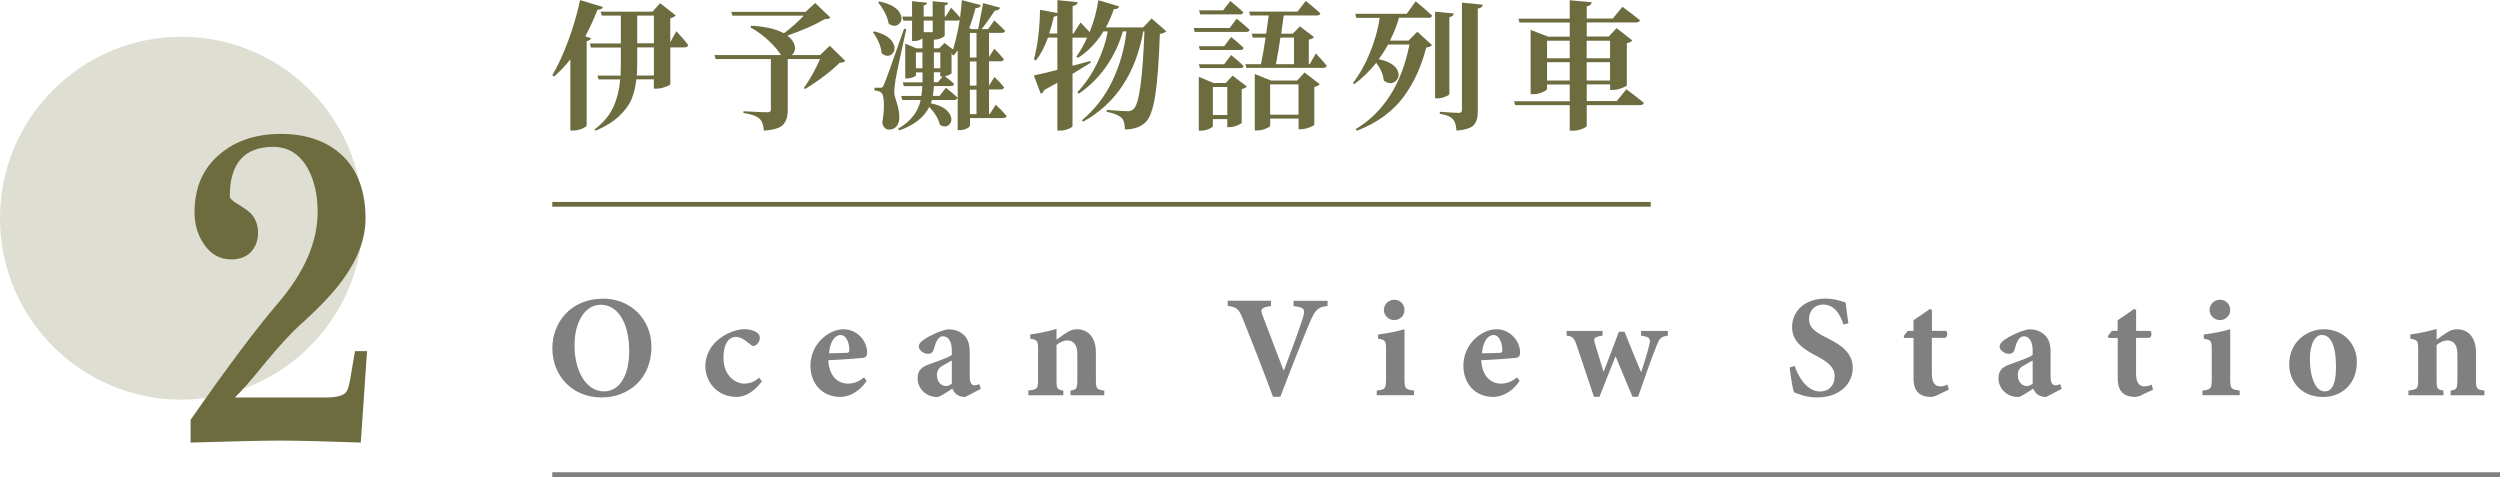 <?xml version="1.0" encoding="UTF-8"?>
<svg id="_圖層_2" data-name="圖層 2" xmlns="http://www.w3.org/2000/svg" viewBox="0 0 395.59 75.48">
  <defs>
    <style>
      .cls-1 {
        fill: #939269;
        opacity: .3;
      }

      .cls-2 {
        fill: #6d6c3e;
      }

      .cls-3 {
        stroke: #6d6c3e;
      }

      .cls-3, .cls-4 {
        fill: none;
        stroke-miterlimit: 10;
        stroke-width: .75px;
      }

      .cls-4 {
        stroke: gray;
      }

      .cls-5 {
        fill: gray;
      }
    </style>
  </defs>
  <g id="_設計" data-name="設計">
    <g>
      <g>
        <path class="cls-2" d="M92.62,5.74l.9,.32c-.07,.21-.3,.37-.69,.45v13.38c-.03,.11-.27,.27-.73,.47-.46,.2-.92,.3-1.38,.3h-.47V9.39c-.77,.99-1.63,1.89-2.56,2.71l-.3-.19c.87-1.46,1.71-3.27,2.51-5.42,.8-2.16,1.43-4.31,1.89-6.48l3.61,1.1c-.1,.3-.39,.44-.86,.43-.6,1.55-1.25,2.95-1.93,4.21Zm13.45,.92l.95-1.72c.84,.89,1.47,1.62,1.89,2.19-.07,.24-.27,.37-.58,.37h-2.26v5.82c-.03,.12-.3,.26-.81,.44-.51,.18-.97,.27-1.39,.27h-.41v-1.48h-2.77c-.13,1.19-.38,2.24-.76,3.15-.38,.91-1.05,1.81-2,2.7-.95,.89-2.18,1.65-3.68,2.28l-.19-.19c1.36-1.02,2.34-2.17,2.95-3.47,.61-1.3,.98-2.78,1.13-4.46h-3.42l-.19-.6h3.67c.03-.89,.04-1.58,.04-2.08v-2.36h-4.73l-.17-.64h4.9V2.47h-3.01l-.19-.62h8.21l1.2-1.35,2.47,1.93c-.16,.2-.44,.36-.86,.47v3.76Zm-2.6,5.29V7.5h-2.64v2.32c0,.73-.02,1.44-.06,2.13h2.71Zm-2.64-9.47V6.85h2.64V2.47h-2.64Z"/>
        <path class="cls-2" d="M131.28,7.22l2.49,2.43c-.17,.17-.48,.27-.92,.28-.64,.66-1.49,1.39-2.54,2.18-1.05,.79-2.03,1.45-2.94,1.97l-.17-.15c1-1.43,1.85-2.96,2.56-4.58h-5.11v8.1c0,1.02-.25,1.78-.75,2.3-.5,.52-1.51,.82-3.03,.92-.07-.9-.29-1.53-.67-1.87-.49-.44-1.34-.75-2.56-.92v-.28c2.12,.12,3.39,.17,3.8,.17,.36,0,.54-.14,.54-.41V9.35h-8.74l-.19-.64h10.53c-.4-.66-1.03-1.4-1.89-2.22-.86-.82-1.84-1.54-2.94-2.16l.11-.26c2.23,.12,3.96,.52,5.18,1.2,1.1-.82,2.15-1.75,3.14-2.79h-11.28l-.19-.6h11.75l1.53-1.4,2.43,2.32c-.16,.14-.47,.22-.95,.24-1.46,.87-3.42,1.74-5.89,2.6,.49,.36,.83,.75,1.02,1.16,.19,.42,.25,.79,.17,1.12-.08,.33-.25,.59-.5,.79h4.51l1.53-1.48Z"/>
        <path class="cls-2" d="M138.14,5.09l.21-.13c1.72,.44,2.75,1.15,3.09,2.11,.21,.6,.12,1.09-.28,1.46-.43,.39-.92,.4-1.46,.04-.07-.04-.14-.09-.19-.15-.1-1.07-.56-2.18-1.38-3.33Zm4.9-.54l.37,.06c-.87,3.88-1.45,6.58-1.72,8.1-.14,.95-.21,1.61-.19,2,.01,.26,.16,.81,.43,1.64s.39,1.64,.37,2.4c-.03,.54-.19,.97-.48,1.29-.29,.31-.68,.47-1.17,.47-.24,0-.46-.09-.66-.28-.19-.19-.32-.47-.38-.86,.2-1.13,.28-2.16,.25-3.08s-.18-1.47-.42-1.64c-.24-.19-.6-.3-1.07-.34v-.43h.92c.11,0,.19,0,.24-.02,.04-.01,.09-.05,.15-.12s.12-.17,.19-.33c.33-.76,1.39-3.71,3.18-8.85Zm-4.1-4.19l.21-.13c1.83,.39,2.95,1.07,3.35,2.04,.26,.59,.19,1.08-.21,1.48-.4,.4-.89,.44-1.46,.13-.07-.04-.14-.09-.21-.15-.19-1.07-.75-2.2-1.68-3.37Zm17.68,17.7l.95-1.5c.73,.7,1.3,1.3,1.7,1.78-.04,.23-.23,.34-.56,.34h-5.22v1.18c0,.07-.06,.16-.18,.27s-.32,.21-.58,.31c-.26,.1-.55,.15-.85,.15h-.34V7.97c-.32,.42-.52,.68-.62,.79l-.32-.15,.06-.19-.09,.02v3.14c-.01,.06-.13,.14-.35,.25s-.46,.19-.7,.25c.64,.47,1.13,.87,1.46,1.2-.04,.23-.23,.34-.56,.34h-2.64c-.06,.66-.11,1.17-.17,1.55h1.07l.99-1.29c.77,.6,1.39,1.12,1.85,1.57-.07,.24-.25,.37-.54,.37h-3.52c-.01,.06-.04,.14-.08,.26-.04,.12-.06,.2-.08,.26,1.68,.36,2.71,1,3.09,1.93,.26,.59,.19,1.07-.19,1.44-.4,.39-.9,.4-1.48,.04-.2-.9-.76-1.85-1.68-2.84-.79,1.63-2.36,2.87-4.71,3.72l-.24-.26c1.96-1.09,3.16-2.61,3.59-4.55h-2.9l-.19-.64h3.2c.07-.44,.12-.96,.15-1.55h-2.92l-.17-.6h3.12v-1.57h-1.03v.45c0,.06-.07,.13-.21,.2-.14,.08-.33,.15-.57,.21s-.46,.1-.68,.1h-.24V6.9l1.8,.75h.92v-1.57c-.39,.27-.81,.41-1.27,.41h-.37V3.27h-1.38l-.17-.64h1.55V.19l2.38,.24c-.03,.24-.21,.39-.54,.43v1.76h1.42V.19l2.45,.24c-.03,.24-.21,.39-.54,.43v1.76h.15l.86-1.4c.57,.59,1.05,1.1,1.42,1.55,.14-1.16,.24-2.08,.28-2.75l3.01,.79c-.1,.32-.38,.47-.84,.47-.29,1.1-.62,2.16-1.01,3.16l.39,.17h1.03c.53-2.72,.79-4.1,.79-4.12l2.69,.73c-.1,.3-.38,.45-.84,.45-.69,1.06-1.38,2.04-2.08,2.94h1.01l.99-1.38c.7,.64,1.27,1.2,1.7,1.65-.04,.21-.22,.32-.54,.32h-2v3.82l.84-1.31c.64,.64,1.15,1.2,1.5,1.65-.04,.23-.22,.34-.54,.34h-1.8v3.82h.02l.84-1.35c.66,.64,1.17,1.2,1.53,1.65-.06,.23-.24,.34-.56,.34h-1.83v3.87h.11Zm-11.69-7.26h1.03v-2.51h-1.03v2.51Zm2.66-7.54h-1.42v1.83h1.42v-1.83Zm1.87,3.54l1.35,1.03c.46-1.53,.81-3.09,1.05-4.66-.07,.06-.2,.09-.39,.09h-1.98v2.38c0,.1-.18,.23-.54,.39-.36,.16-.7,.24-1.03,.24h-.15v1.38h.84l.84-.84Zm-.67,4v-2.51h-1.01v2.51h1.01Zm-.37,2.21l.73-.9h-.37v-.67h-1.01v1.57h.64Zm6.1-7.8h-1.05v3.89h1.05v-3.89Zm0,8.34v-3.82h-1.05v3.82h1.05Zm-1.05,.64v3.87h1.05v-3.87h-1.05Z"/>
        <path class="cls-2" d="M182.2,2.9l2.36,2.06c-.19,.19-.53,.32-1.03,.41-.14,4.23-.38,7.44-.72,9.64-.34,2.2-.83,3.63-1.49,4.29-.8,.79-1.91,1.18-3.33,1.18,0-.89-.17-1.49-.49-1.8-.43-.43-1.22-.76-2.38-.99v-.3c1.86,.14,2.97,.21,3.33,.21s.65-.11,.92-.34c.87-.74,1.45-4.84,1.72-12.29h-.19c-1.2,6.69-4.38,11.45-9.52,14.29l-.17-.24c2.05-1.72,3.65-3.79,4.81-6.23,1.16-2.43,1.91-5.04,2.23-7.82h-.58c-.57,2.01-1.46,3.86-2.65,5.58-1.2,1.71-2.65,3.14-4.35,4.29l-.19-.26c1.2-1.26,2.22-2.74,3.06-4.44s1.42-3.42,1.75-5.17h-.69c-1.09,1.78-2.43,3.17-4.04,4.19l-.24-.21c.59-.79,1.15-1.78,1.7-2.99h-2.32v4.45c.36-.09,.88-.23,1.57-.42s1.1-.31,1.25-.35l.09,.26c-.16,.1-1.12,.7-2.9,1.78v8.27c0,.11-.21,.26-.64,.44-.43,.18-.86,.27-1.29,.27h-.47v-7.56c-.63,.36-1.33,.74-2.08,1.14-.1,.3-.28,.5-.54,.6l-1.1-2.9c.64-.13,1.88-.42,3.72-.88V5.95h-1.48c-.57,1.55-1.21,2.75-1.91,3.61l-.32-.15c.6-2.21,.92-4.83,.97-7.86l2.75,.52V.02l3.2,.32c-.04,.34-.31,.55-.79,.62V5.31h.13l1.12-1.76c.52,.53,1,1.04,1.44,1.53,.67-1.66,1.13-3.34,1.38-5.05l3.31,.99c-.1,.3-.39,.44-.86,.43-.32,.95-.73,1.91-1.25,2.88h5.89l1.35-1.42Zm-16.18,2.41h1.27V2.47c-.14,.09-.32,.14-.54,.17-.16,.77-.4,1.66-.73,2.66Z"/>
        <path class="cls-2" d="M194.57,4.43l1.12-1.48c.84,.69,1.53,1.28,2.06,1.78-.06,.21-.24,.32-.56,.32h-8.14l-.17-.62h5.69Zm-.86,2.88l1.1-1.46c.83,.67,1.49,1.25,1.98,1.72-.04,.23-.23,.34-.56,.34h-6.36l-.17-.6h4.02Zm0,2.86l1.1-1.46c.83,.67,1.49,1.25,1.98,1.74-.04,.21-.23,.32-.56,.32h-6.36l-.17-.6h4.02Zm.26,2.96l1.07-1.16,2.26,1.72c-.16,.19-.43,.32-.82,.41v5.33c-.01,.1-.25,.24-.7,.42-.45,.18-.86,.27-1.21,.27h-.37v-1.27h-2.28v1.1c0,.13-.21,.28-.63,.46-.42,.18-.85,.27-1.28,.27h-.32V12.16l2.32,.97h1.96Zm2.23-10.85h-6.29l-.17-.64h3.8l1.14-1.48c.86,.69,1.55,1.28,2.06,1.78-.06,.23-.24,.34-.54,.34Zm-4.28,15.92h2.28v-4.43h-2.28v4.43Zm15.32-8.04l.97-1.7c.76,.79,1.34,1.44,1.74,1.96-.07,.21-.27,.32-.58,.32h-12.14l-.17-.58h2.47c.3-1.46,.54-2.86,.73-4.21h-2.02l-.19-.62h2.3c.21-1.47,.35-2.43,.41-2.88h-2.94l-.17-.62h7.67l1.29-1.68c.96,.76,1.73,1.41,2.32,1.96-.04,.23-.24,.34-.6,.34h-5.2c-.13,1.06-.26,2.02-.39,2.88h1.83l1.12-1.16,2.23,1.7c-.14,.19-.42,.32-.82,.41v3.89h.15Zm-1.98,2.58l1.16-1.27,2.41,1.85c-.23,.23-.52,.38-.86,.45v5.95c0,.06-.11,.14-.33,.26-.22,.11-.5,.22-.84,.32-.34,.1-.64,.15-.91,.15h-.41v-1.68h-4.49v1.1c0,.13-.23,.29-.68,.48s-.91,.29-1.39,.29h-.37V11.71l2.56,1.03h4.15Zm-4.28,5.41h4.49v-4.79h-4.49v4.79Zm3.78-12.2h-2.15c-.17,1.19-.41,2.59-.71,4.21h2.86V5.95Z"/>
        <path class="cls-2" d="M225.99,2.81h-4.62c-.32,1.16-.79,2.36-1.42,3.61h2.94l1.38-1.4,2.32,2.11c-.13,.2-.43,.33-.9,.39-.4,1.5-.88,2.87-1.43,4.1-.55,1.23-1.25,2.44-2.09,3.61-.85,1.17-1.9,2.22-3.16,3.15-1.26,.92-2.7,1.69-4.32,2.31l-.17-.26c4.43-2.66,7.26-7.12,8.51-13.38h-3.39c-.43,.79-.92,1.56-1.48,2.32,1.66,.34,2.67,.97,3.03,1.89,.23,.6,.13,1.11-.3,1.53-.44,.43-.97,.49-1.59,.17-.12-.06-.23-.13-.34-.21-.09-.96-.49-1.9-1.2-2.81-1.07,1.35-2.23,2.48-3.48,3.39l-.19-.21c1.06-1.38,1.97-3,2.72-4.87s1.26-3.68,1.51-5.42h-3.7l-.17-.64h8.14l1.42-1.98c1.09,.89,1.96,1.64,2.6,2.26-.07,.24-.27,.37-.6,.37Zm3.35-.11V14.87c0,.12-.21,.26-.63,.43-.42,.17-.83,.26-1.24,.26h-.39V1.85l2.96,.28c-.04,.32-.28,.51-.71,.58Zm1.98-2.28l3.31,.32c-.04,.34-.31,.55-.79,.62V17.62c0,.99-.21,1.71-.64,2.18-.43,.46-1.34,.75-2.73,.87-.07-.89-.26-1.49-.56-1.8-.4-.43-1.1-.72-2.08-.86v-.32c1.66,.12,2.67,.17,3.03,.17,.31,0,.47-.14,.47-.43V.43Z"/>
        <path class="cls-2" d="M255.82,16.01l1.53-1.89c1.13,.85,2.05,1.56,2.77,2.15-.07,.24-.28,.37-.62,.37h-8.42v3.27c0,.13-.24,.29-.72,.48-.48,.19-.96,.29-1.43,.29h-.54v-4.04h-8.64l-.17-.62h8.81v-2.64h-3.59v.69c0,.14-.25,.32-.74,.53-.49,.21-.99,.31-1.47,.31h-.39V4.73l2.77,1.07h3.42V3.57h-7.95l-.17-.62h8.12V.04l3.48,.32c-.06,.36-.32,.57-.79,.64v1.93h4.12l1.53-1.85c1.15,.83,2.07,1.54,2.77,2.13-.06,.23-.27,.34-.64,.34h-7.78v2.23h3.48l1.25-1.33,2.49,1.96c-.19,.2-.48,.34-.88,.43v6.66c-.01,.1-.28,.25-.79,.44s-.98,.29-1.4,.29h-.45v-.88h-3.7v2.64h4.75Zm-7.43-9.56h-3.59v2.77h3.59v-2.77Zm-3.59,6.29h3.59v-2.9h-3.59v2.9Zm9.97-6.29h-3.7v2.77h3.7v-2.77Zm-3.7,6.29h3.7v-2.9h-3.7v2.9Z"/>
      </g>
      <g>
        <path class="cls-5" d="M103.08,54.91c0,4.97-3.56,7.98-7.89,7.98-4.6,0-7.79-3.38-7.79-7.79,0-3.96,2.8-7.84,8.07-7.84,4.18,0,7.61,3.1,7.61,7.66Zm-12.17-.25c0,3.93,1.75,7.27,4.69,7.27,2.18,0,3.96-2.14,3.96-6.37,0-4.58-1.86-7.34-4.51-7.34-2.32,0-4.14,2.46-4.14,6.44Z"/>
        <path class="cls-5" d="M120.56,60.33c-1.06,1.49-2.55,2.48-3.96,2.48-3.15,0-4.99-2.39-4.99-4.9,0-1.68,.85-3.31,2.32-4.39,1.5-1.1,3.01-1.43,3.91-1.43,.83,0,1.59,.25,1.98,.57,.32,.23,.41,.51,.41,.83,0,.67-.6,1.26-.99,1.26-.16,0-.3-.07-.51-.25-.97-.83-1.68-1.2-2.32-1.2-.92,0-1.93,.87-1.93,3.33,0,3.06,2.18,4.07,3.17,4.07s1.63-.23,2.46-.94l.44,.55Z"/>
        <path class="cls-5" d="M137.14,60.26c-1.4,2.09-3.2,2.55-4.14,2.55-3.06,0-4.76-2.28-4.76-4.92,0-1.75,.74-3.22,1.7-4.16,1.01-1.01,2.28-1.63,3.54-1.63,2.12,0,3.75,1.82,3.73,3.7,0,.46-.14,.76-.67,.83-.41,.05-3.22,.28-5.47,.37,.11,2.46,1.47,3.7,3.1,3.7,.9,0,1.75-.3,2.55-.99l.41,.55Zm-5.96-4.35c.94-.02,1.79-.05,2.74-.07,.35-.02,.46-.07,.48-.46,0-1.17-.51-2.37-1.4-2.37s-1.68,1.06-1.82,2.9Z"/>
        <path class="cls-5" d="M152.69,62.82c-.62,0-1.1-.21-1.4-.48-.32-.28-.48-.58-.6-.85-.87,.58-1.95,1.33-2.39,1.33-1.95,0-3.1-1.52-3.1-2.94,0-1.2,.55-1.77,1.75-2.21,1.36-.51,3.13-1.06,3.66-1.52v-.69c0-1.45-.55-2.25-1.4-2.25-.3,0-.55,.14-.76,.41-.28,.32-.48,.87-.67,1.59-.16,.6-.48,.78-.97,.78-.6,0-1.43-.55-1.43-1.15,0-.41,.28-.71,.8-1.1,.87-.6,2.51-1.4,3.82-1.63,.94,0,1.63,.21,2.25,.67,.99,.76,1.2,1.75,1.2,3.04v3.79c0,1.06,.37,1.36,.74,1.36,.28,0,.53-.09,.78-.18l.23,.74-2.51,1.31Zm-2.09-5.77c-.41,.21-.8,.46-1.26,.71-.71,.37-1.08,.78-1.08,1.56,0,1.29,.85,1.77,1.38,1.77,.32,0,.58-.09,.97-.37v-3.68Z"/>
        <path class="cls-5" d="M169.39,62.54v-.74c.97-.16,1.08-.23,1.08-1.86v-3.91c0-1.66-.76-2.16-1.59-2.16-.58,0-1.1,.25-1.7,.71v5.56c0,1.43,.14,1.5,1.08,1.66v.74h-5.54v-.74c1.43-.21,1.54-.23,1.54-1.77v-4.76c0-1.38-.12-1.47-1.24-1.68v-.67c1.31-.16,2.81-.48,4.16-.87v1.7c.46-.32,.92-.69,1.43-1.01,.69-.44,1.13-.64,1.79-.64,1.86,0,3.01,1.38,3.01,3.68v4.35c0,1.45,.14,1.49,1.33,1.68v.74h-5.36Z"/>
        <path class="cls-5" d="M210.07,48.42c-1.47,.16-1.91,.46-2.83,2.64-.76,1.77-2.85,6.99-4.65,11.73h-1.15c-1.56-4.21-3.73-9.75-4.69-12.12-.69-1.79-1.08-2.12-2.48-2.25v-.83h6.85v.83c-1.68,.25-1.68,.51-1.33,1.5,.67,1.84,2.48,6.48,3.31,8.67h.07c1.26-3.36,2.25-6,2.9-8,.51-1.61,.51-1.93-1.38-2.16v-.83h5.38v.83Z"/>
        <path class="cls-5" d="M217.85,62.54v-.74c1.33-.16,1.47-.25,1.47-1.88v-4.55c0-1.52-.16-1.59-1.26-1.77v-.67c1.38-.16,2.9-.46,4.18-.83v7.82c0,1.59,.12,1.7,1.5,1.88v.74h-5.89Zm1.13-13.5c0-.92,.76-1.61,1.63-1.61,.92,0,1.63,.69,1.63,1.61s-.71,1.61-1.66,1.61c-.85,0-1.61-.74-1.61-1.61Z"/>
        <path class="cls-5" d="M240.46,60.26c-1.4,2.09-3.2,2.55-4.14,2.55-3.06,0-4.76-2.28-4.76-4.92,0-1.75,.74-3.22,1.7-4.16,1.01-1.01,2.28-1.63,3.54-1.63,2.12,0,3.75,1.82,3.73,3.7,0,.46-.14,.76-.67,.83-.41,.05-3.22,.28-5.47,.37,.11,2.46,1.47,3.7,3.1,3.7,.9,0,1.75-.3,2.55-.99l.41,.55Zm-5.96-4.35c.94-.02,1.79-.05,2.74-.07,.35-.02,.46-.07,.48-.46,0-1.17-.51-2.37-1.4-2.37s-1.68,1.06-1.82,2.9Z"/>
        <path class="cls-5" d="M263.89,53.11c-1.1,.18-1.26,.37-1.75,1.56-.85,2.14-1.82,4.9-2.94,8.12h-.87c-.9-2.16-1.84-4.32-2.69-6.42-.87,2.14-1.68,4.23-2.55,6.42h-.87c-.92-2.83-1.91-5.66-2.76-8.23-.39-1.1-.6-1.33-1.56-1.45v-.74h5.68v.74c-1.31,.21-1.47,.41-1.22,1.2,.46,1.47,.92,3.04,1.36,4.48h.05c.8-2,1.56-4.12,2.39-6.3h.9c.83,2.12,1.7,4.21,2.6,6.35h.05c.37-1.08,1.08-3.38,1.29-4.37,.21-.87,.09-1.15-1.33-1.36v-.74h4.25v.74Z"/>
        <path class="cls-5" d="M291.7,51.34c-.48-1.45-1.33-3.15-3.22-3.15-1.29,0-2.23,.97-2.23,2.28s.83,2,2.85,3.01c2.42,1.17,4.07,2.46,4.07,4.74,0,2.62-2.23,4.67-5.59,4.67-.83,0-1.63-.12-2.32-.32-.64-.18-1.08-.37-1.4-.51-.21-.58-.51-2.51-.67-3.91l.8-.25c.46,1.47,1.82,4.05,4.02,4.05,1.4,0,2.3-.97,2.3-2.42,0-1.36-1.01-2.21-2.74-3.13-2.37-1.2-4-2.44-4-4.64,0-2.53,2-4.51,5.27-4.51,1.47,0,2.78,.46,3.2,.62,.09,.85,.25,1.86,.44,3.29l-.78,.18Z"/>
        <path class="cls-5" d="M306.54,62.56c-.41,.16-.78,.25-.94,.25-1.77,0-2.81-.83-2.81-2.9v-6.44h-1.45l-.12-.28,.64-.83h.92v-1.68l2.6-1.79,.32,.14v3.33h2.25c.28,.25,.23,.92-.14,1.1h-2.12v5.68c0,1.79,.83,2,1.31,2,.39,0,.76-.09,1.15-.28l.23,.8-1.86,.87Z"/>
        <path class="cls-5" d="M323.72,62.82c-.62,0-1.1-.21-1.4-.48-.32-.28-.48-.58-.6-.85-.87,.58-1.95,1.33-2.39,1.33-1.95,0-3.1-1.52-3.1-2.94,0-1.2,.55-1.77,1.75-2.21,1.36-.51,3.13-1.06,3.66-1.52v-.69c0-1.45-.55-2.25-1.4-2.25-.3,0-.55,.14-.76,.41-.28,.32-.48,.87-.67,1.59-.16,.6-.48,.78-.97,.78-.6,0-1.43-.55-1.43-1.15,0-.41,.28-.71,.8-1.1,.87-.6,2.51-1.4,3.82-1.63,.94,0,1.63,.21,2.25,.67,.99,.76,1.2,1.75,1.2,3.04v3.79c0,1.06,.37,1.36,.74,1.36,.28,0,.53-.09,.78-.18l.23,.74-2.51,1.31Zm-2.09-5.77c-.41,.21-.8,.46-1.26,.71-.71,.37-1.08,.78-1.08,1.56,0,1.29,.85,1.77,1.38,1.77,.32,0,.58-.09,.97-.37v-3.68Z"/>
        <path class="cls-5" d="M338.85,62.56c-.41,.16-.78,.25-.94,.25-1.77,0-2.81-.83-2.81-2.9v-6.44h-1.45l-.12-.28,.64-.83h.92v-1.68l2.6-1.79,.32,.14v3.33h2.25c.28,.25,.23,.92-.14,1.1h-2.12v5.68c0,1.79,.83,2,1.31,2,.39,0,.76-.09,1.15-.28l.23,.8-1.86,.87Z"/>
        <path class="cls-5" d="M348.51,62.54v-.74c1.33-.16,1.47-.25,1.47-1.88v-4.55c0-1.52-.16-1.59-1.26-1.77v-.67c1.38-.16,2.9-.46,4.18-.83v7.82c0,1.59,.12,1.7,1.5,1.88v.74h-5.89Zm1.13-13.5c0-.92,.76-1.61,1.63-1.61,.92,0,1.63,.69,1.63,1.61s-.71,1.61-1.66,1.61c-.85,0-1.61-.74-1.61-1.61Z"/>
        <path class="cls-5" d="M372.94,57.28c0,3.7-2.64,5.54-5.33,5.54-3.61,0-5.38-2.62-5.38-5.13,0-3.7,2.92-5.59,5.47-5.59,3.22,0,5.24,2.41,5.24,5.17Zm-7.43-.41c0,2.83,.9,5.06,2.34,5.06,.87,0,1.79-.57,1.79-3.96,0-3.2-.8-4.97-2.25-4.97-.97,0-1.88,1.22-1.88,3.86Z"/>
        <path class="cls-5" d="M387.77,62.54v-.74c.97-.16,1.08-.23,1.08-1.86v-3.91c0-1.66-.76-2.16-1.59-2.16-.58,0-1.1,.25-1.7,.71v5.56c0,1.43,.14,1.5,1.08,1.66v.74h-5.54v-.74c1.43-.21,1.54-.23,1.54-1.77v-4.76c0-1.38-.12-1.47-1.24-1.68v-.67c1.31-.16,2.81-.48,4.16-.87v1.7c.46-.32,.92-.69,1.43-1.01,.69-.44,1.13-.64,1.79-.64,1.86,0,3.01,1.38,3.01,3.68v4.35c0,1.45,.14,1.49,1.33,1.68v.74h-5.36Z"/>
      </g>
      <line class="cls-4" x1="87.39" y1="75.1" x2="395.59" y2="75.1"/>
      <line class="cls-3" x1="87.39" y1="32.33" x2="261.21" y2="32.33"/>
      <circle class="cls-1" cx="28.71" cy="34.53" r="28.71"/>
      <path class="cls-2" d="M58.08,55.57l-.99,14.46c-5.71-.21-9.97-.31-12.78-.31-2.61,0-7.32,.1-14.15,.31v-3.6c5.79-8.31,10.46-14.54,14.02-18.68,4.05-4.8,6.08-9.53,6.08-14.21,0-2.65-.5-4.9-1.49-6.76-1.28-2.36-3.12-3.54-5.52-3.54-4.59,0-6.89,2.61-6.89,7.82,0,.33,.39,.72,1.18,1.18,1.08,.66,1.78,1.16,2.11,1.49,.79,.83,1.18,1.86,1.18,3.1s-.39,2.28-1.18,3.1c-.75,.74-1.76,1.12-3.04,1.12-1.82,0-3.27-.81-4.34-2.42-.99-1.45-1.49-3.12-1.49-5.03,0-3.89,1.32-6.95,3.97-9.18,2.52-2.15,5.75-3.23,9.68-3.23,4.14,0,7.42,1.18,9.87,3.54,2.36,2.36,3.54,5.65,3.54,9.87,0,3.1-1.16,6.27-3.47,9.49-1.53,2.15-3.85,4.61-6.95,7.38-1.41,1.28-3.14,3.17-5.21,5.65-2.28,2.81-3.95,4.74-5.03,5.77h14.4c1.65,0,2.71-.27,3.16-.81,.33-.37,.62-1.45,.87-3.23l.56-3.29h1.92Z"/>
    </g>
  </g>
</svg>